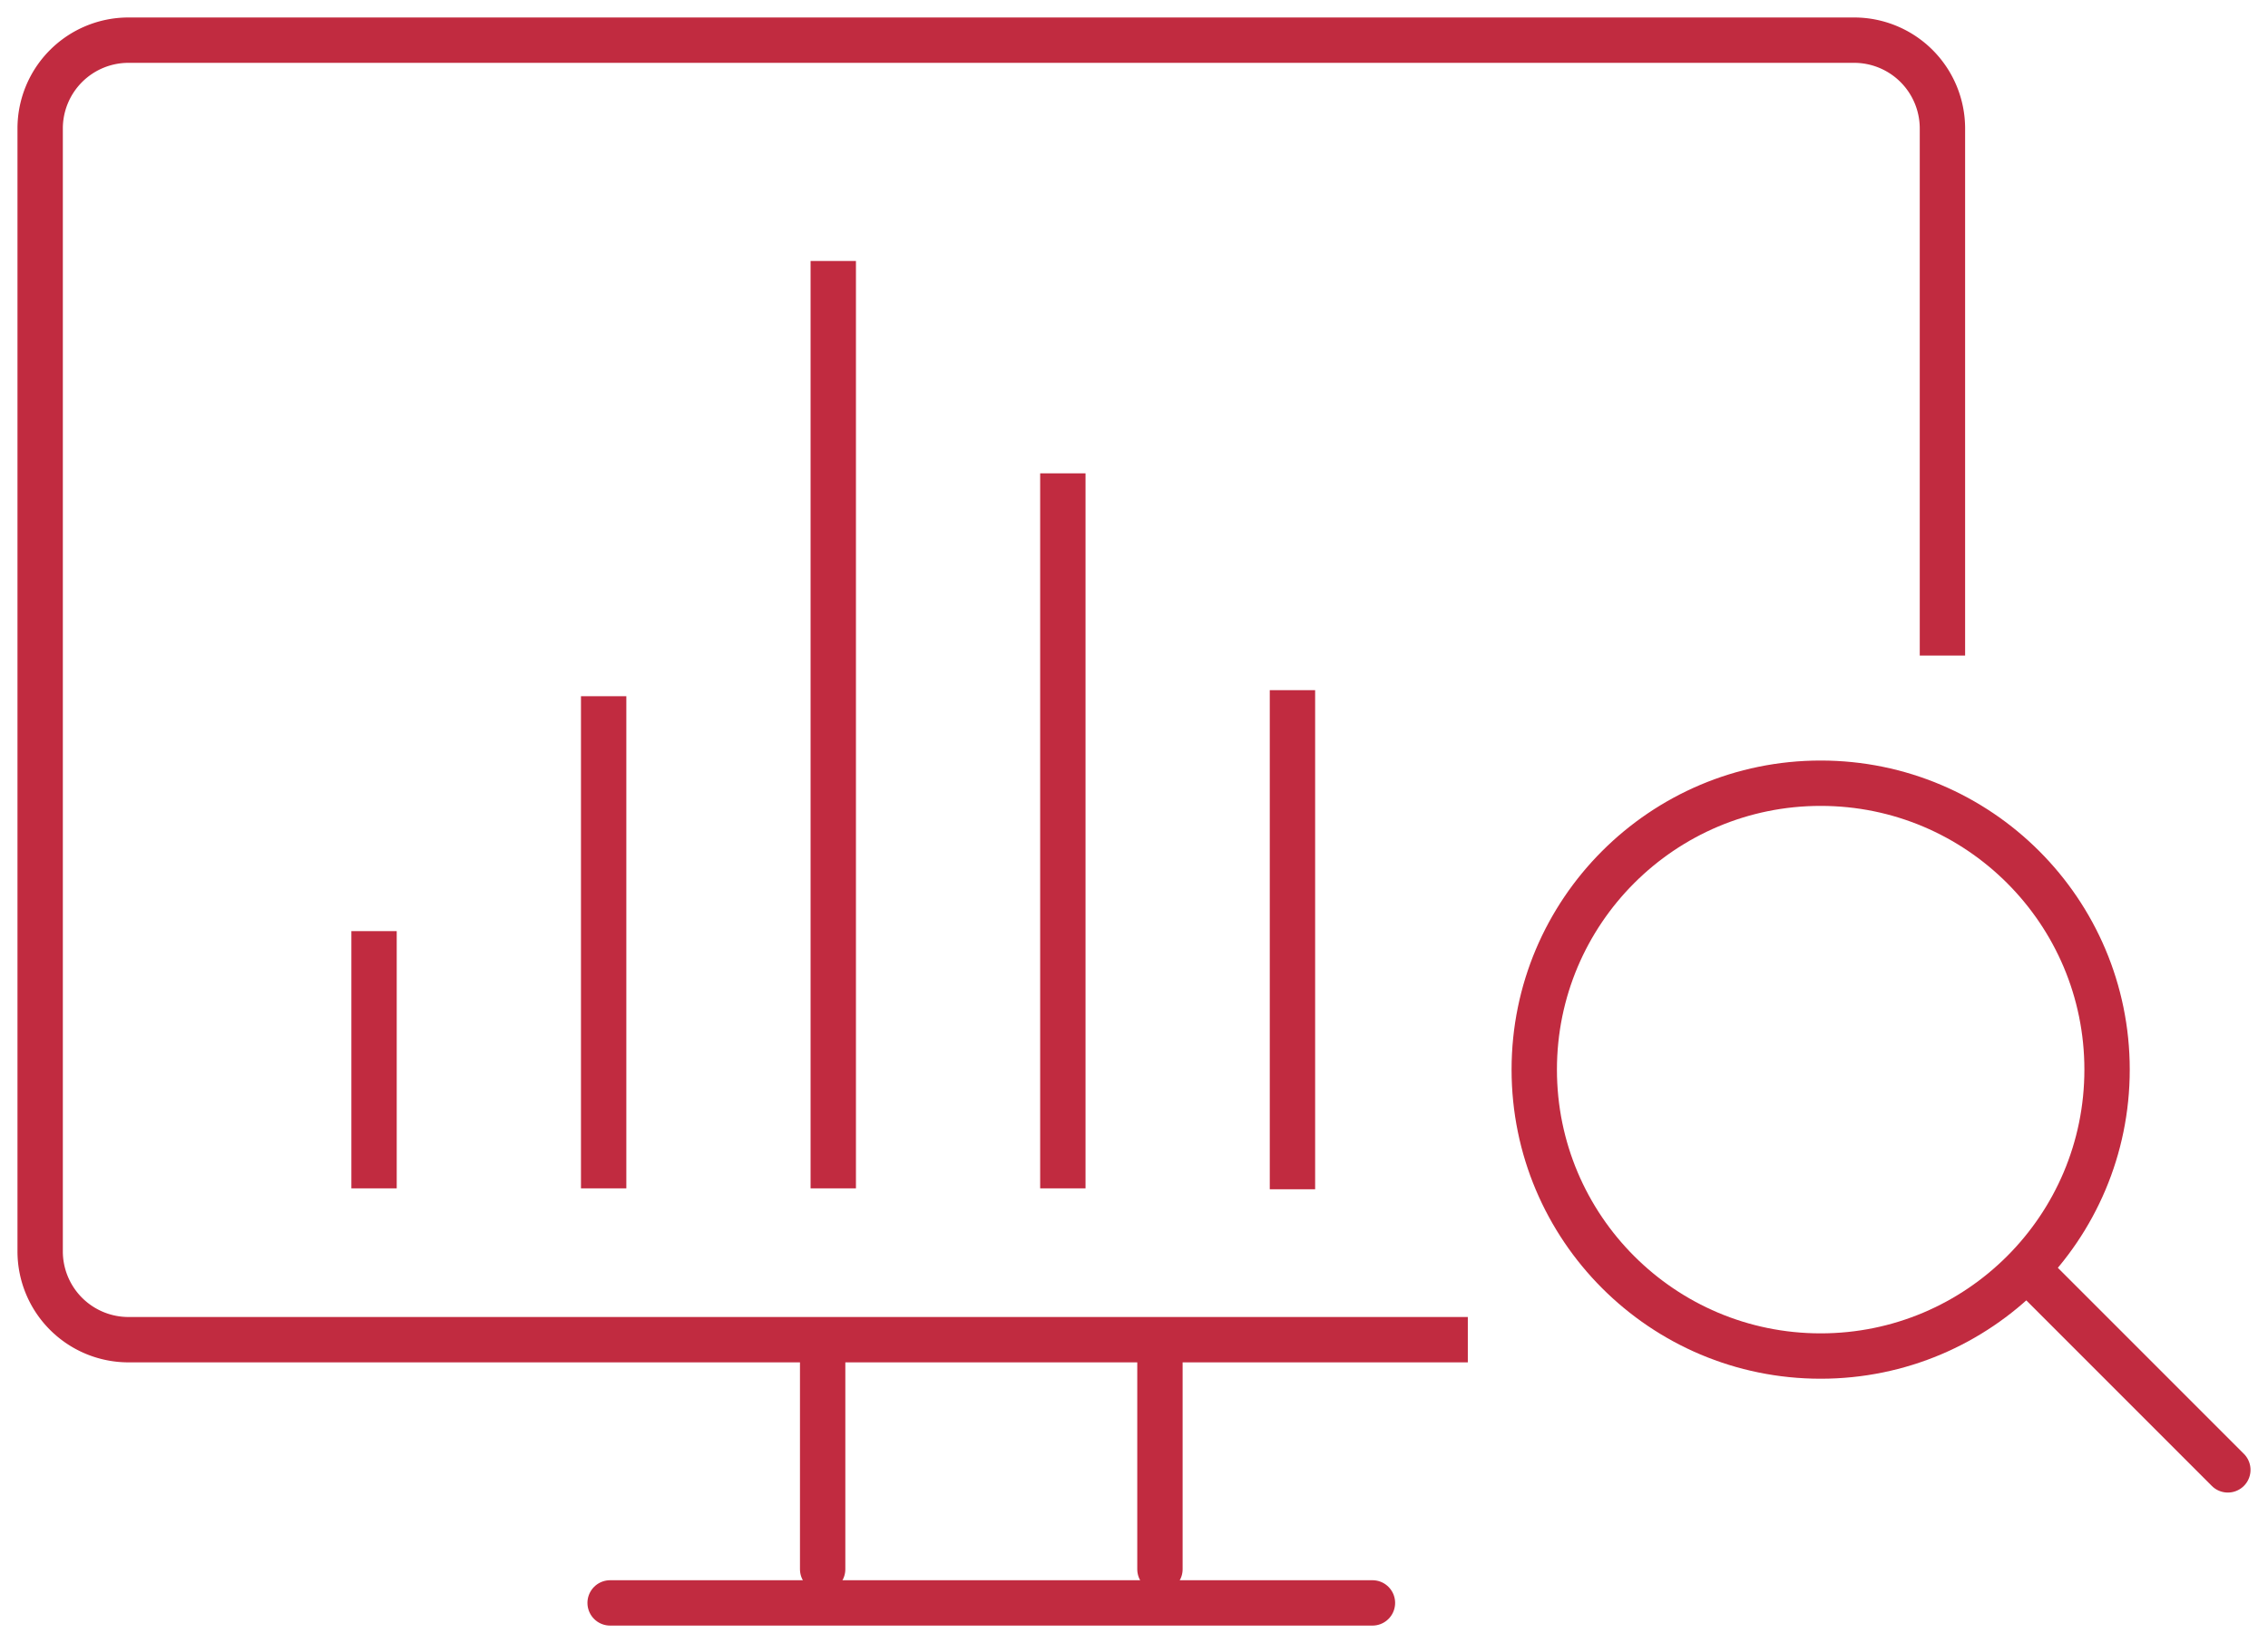 <?xml version="1.0" encoding="UTF-8"?> <svg xmlns="http://www.w3.org/2000/svg" xmlns:xlink="http://www.w3.org/1999/xlink" width="75" height="54.332" viewBox="0 0 75 54.332"><defs><clipPath id="a"><rect width="75" height="54.332" fill="none" stroke="#c12b40" stroke-width="1.5"></rect></clipPath></defs><g clip-path="url(#a)"><line x2="25.209" transform="translate(20.176 53.004)" fill="none" stroke="#c12b40" stroke-linecap="round" stroke-linejoin="round" stroke-width="1.5"></line><line y2="6.868" transform="translate(38.358 45.022)" fill="none" stroke="#c12b40" stroke-linecap="round" stroke-linejoin="round" stroke-width="1.5"></line><line y2="6.868" transform="translate(27.204 45.022)" fill="none" stroke="#c12b40" stroke-linecap="round" stroke-linejoin="round" stroke-width="1.5"></line><path d="M48.461,44.222H4.163A2.921,2.921,0,0,1,1.25,41.309V4.163A2.921,2.921,0,0,1,4.163,1.25h57.08a2.921,2.921,0,0,1,2.913,2.913V21.6" transform="translate(0.078 0.078)" fill="none" stroke="#c12b40" stroke-linejoin="round" stroke-width="1.5"></path><circle cx="9.471" cy="9.471" r="9.471" transform="translate(50.736 25.899)" fill="none" stroke="#c12b40" stroke-miterlimit="10" stroke-width="1.5"></circle><line x2="6.594" y2="6.594" transform="translate(67.078 42.011)" fill="none" stroke="#c12b40" stroke-linecap="round" stroke-miterlimit="10" stroke-width="1.5"></line><line y1="8.507" transform="translate(12.369 30.79)" fill="none" stroke="#c12b40" stroke-linejoin="round" stroke-width="1.5"></line><line y1="16.276" transform="translate(19.962 23.021)" fill="none" stroke="#c12b40" stroke-linejoin="round" stroke-width="1.5"></line><line y1="30.667" transform="translate(27.555 8.63)" fill="none" stroke="#c12b40" stroke-linejoin="round" stroke-width="1.5"></line><line y1="23.644" transform="translate(35.147 15.653)" fill="none" stroke="#c12b40" stroke-linejoin="round" stroke-width="1.5"></line><line y1="16.505" transform="translate(42.74 22.822)" fill="none" stroke="#c12b40" stroke-linejoin="round" stroke-width="1.5"></line></g></svg> 